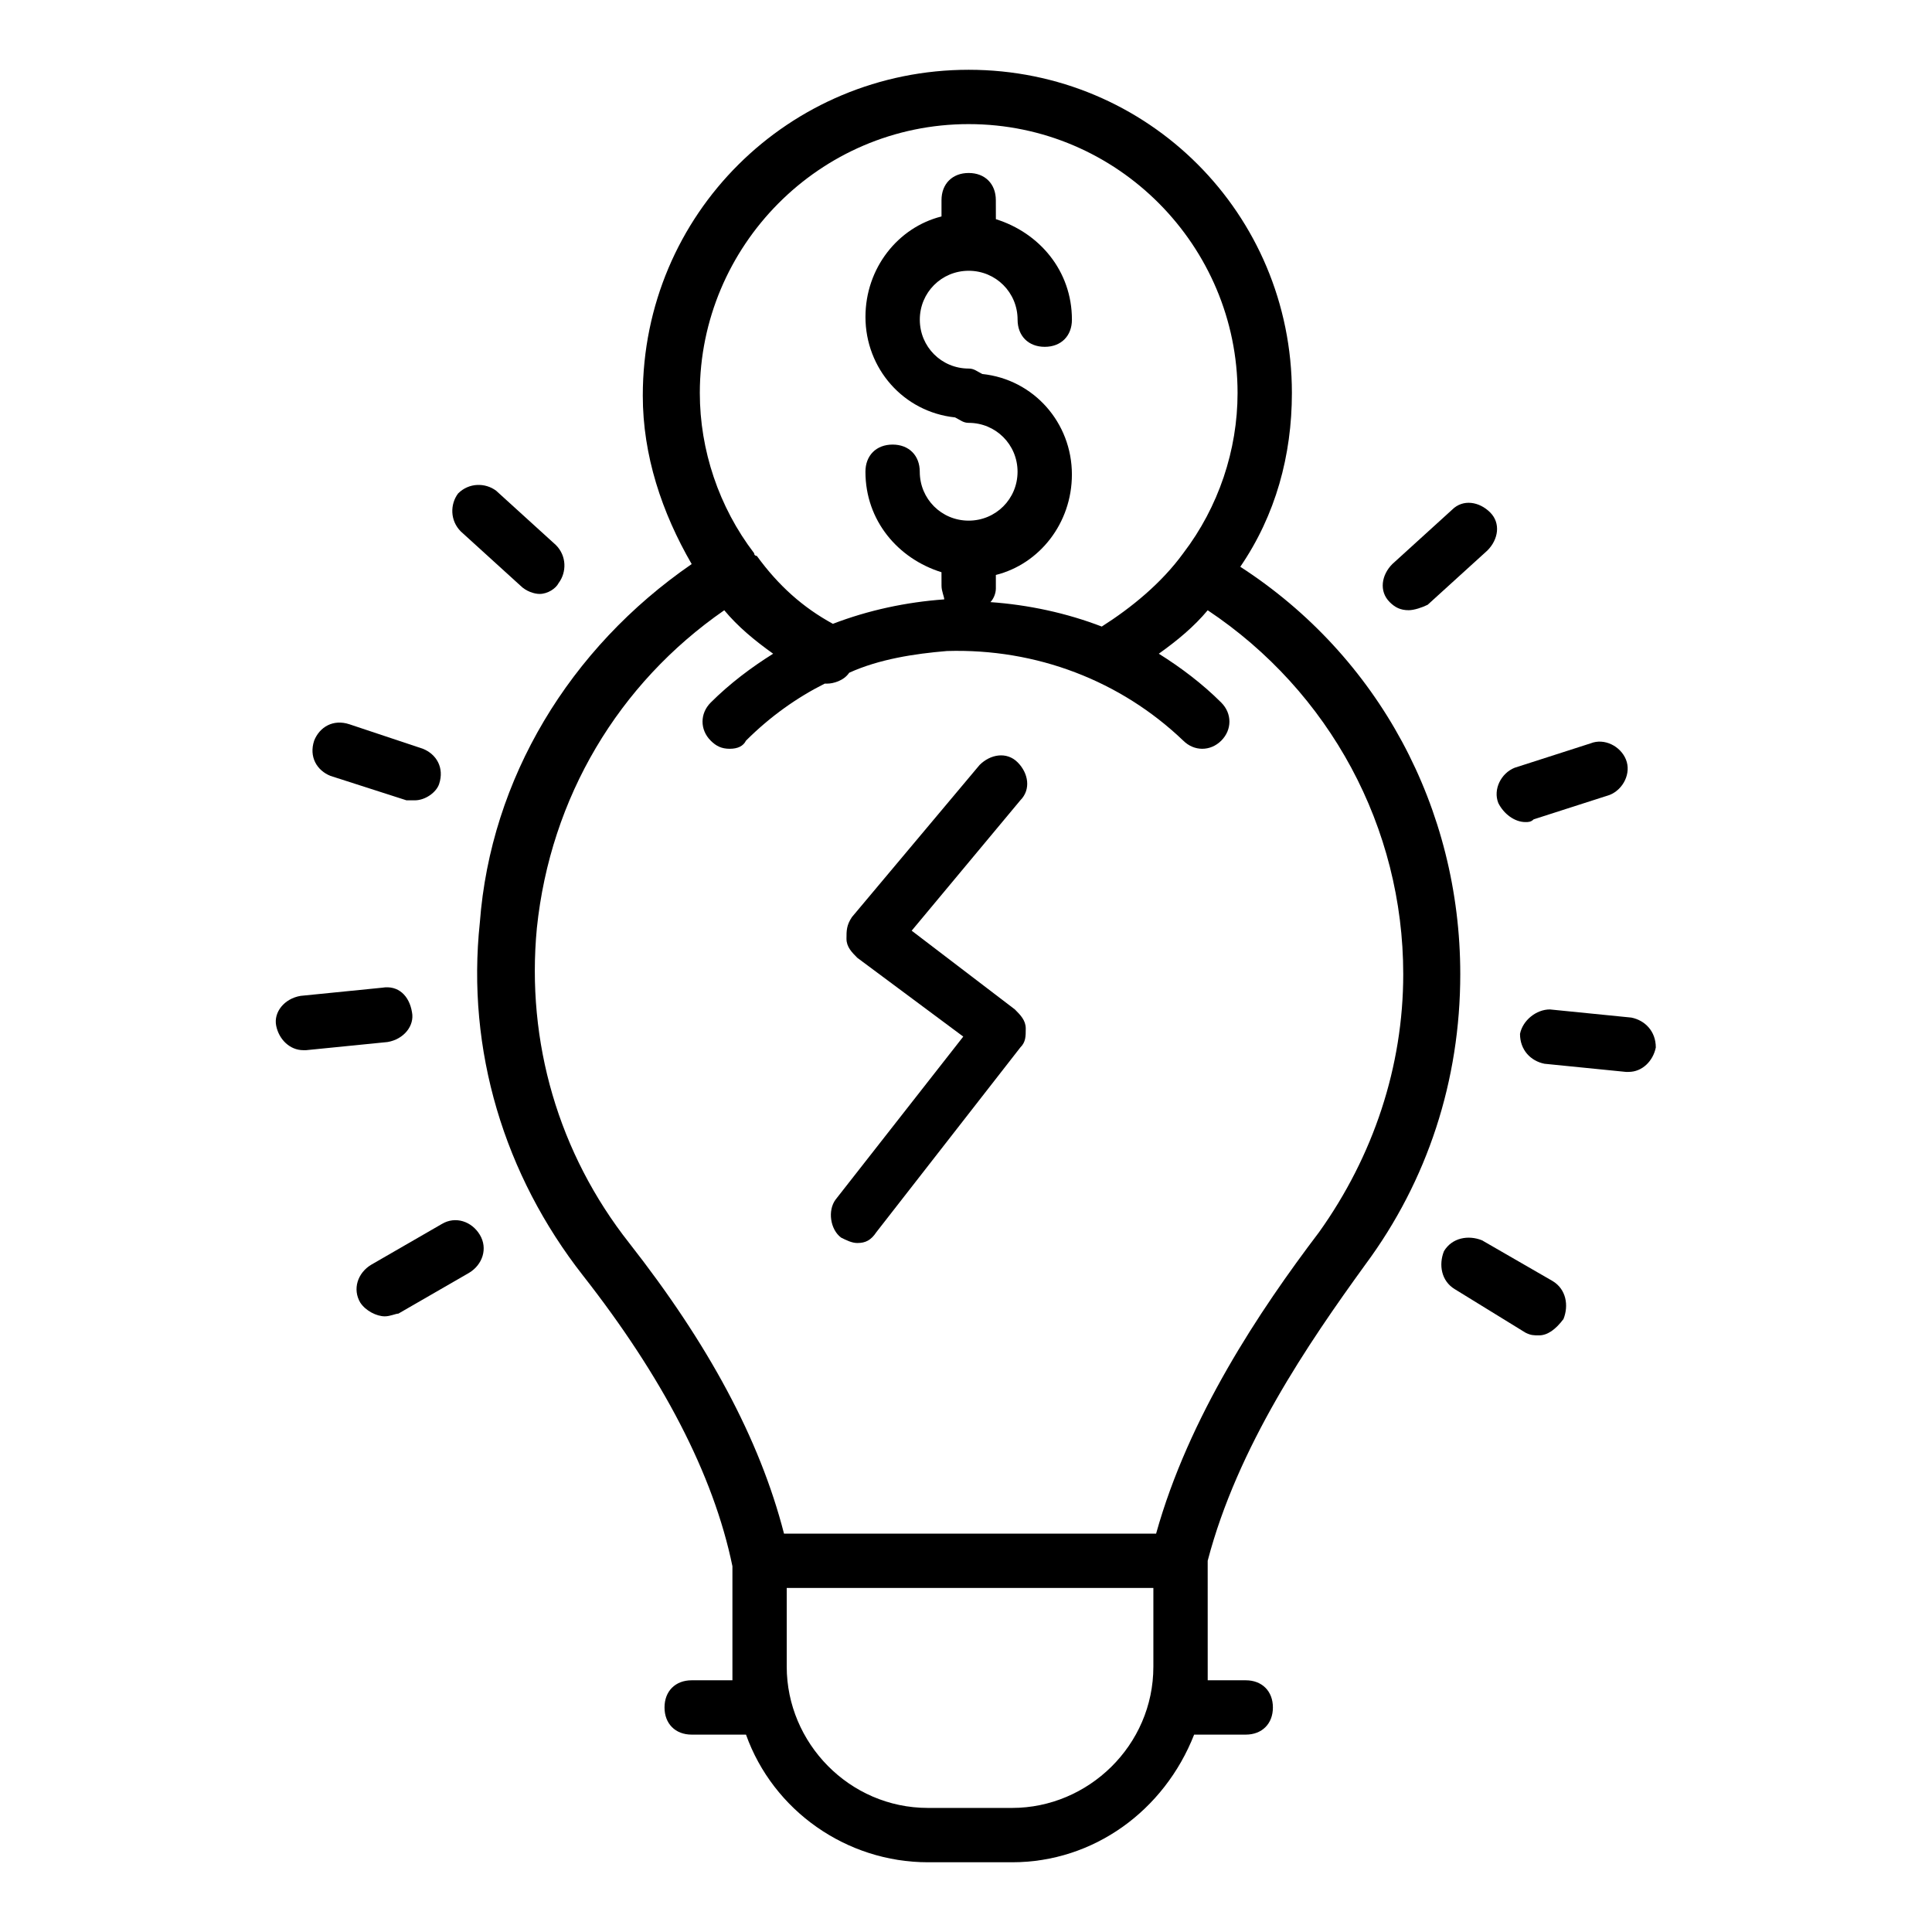 <?xml version="1.0" encoding="UTF-8"?>
<!-- Uploaded to: ICON Repo, www.svgrepo.com, Generator: ICON Repo Mixer Tools -->
<svg fill="#000000" width="800px" height="800px" version="1.1" viewBox="144 144 512 512" xmlns="http://www.w3.org/2000/svg">
 <g>
  <path d="m464.05 557.62c7.918-30.23 26.629-57.578 41.746-78.449 16.555-22.312 25.191-48.941 25.191-77.012 0-43.902-21.594-84.207-58.297-107.96 9.355-13.676 13.676-29.508 13.676-46.062-0.004-47.5-38.152-85.645-85.652-85.645-47.504 0-86.367 38.145-86.367 86.367 0 15.836 5.039 30.949 12.957 44.625-32.387 22.312-53.262 56.859-56.141 95.004-3.598 33.828 6.477 66.934 27.352 93.566 20.871 26.629 34.547 52.539 39.586 77.012v26.629 3.598h-10.797c-4.32 0-7.199 2.879-7.199 7.199 0 4.32 2.879 7.199 7.199 7.199h14.395c7.199 20.152 26.629 33.828 48.223 33.828h22.312c21.594 0 40.305-13.676 48.223-33.828h13.676c4.32 0 7.199-2.879 7.199-7.199 0-4.32-2.879-7.199-7.199-7.199h-10.078v-3.598zm-63.336-380.73c39.586 0 71.254 32.387 71.254 71.254 0 15.113-5.039 30.23-14.395 42.465-5.758 7.918-13.676 14.395-21.594 19.434-9.355-3.598-19.434-5.758-29.508-6.477 0.719-0.719 1.441-2.16 1.441-3.598v-3.598c11.516-2.879 20.152-13.676 20.152-26.629 0-13.676-10.078-25.191-23.75-26.629-1.441-0.719-2.16-1.441-3.598-1.441-7.199 0-12.957-5.758-12.957-12.957s5.758-12.957 12.957-12.957c7.199 0 12.957 5.758 12.957 12.957 0 4.32 2.879 7.199 7.199 7.199 4.32 0 7.199-2.879 7.199-7.199 0-12.957-8.637-23.031-20.152-26.629l-0.012-5.043c0-4.32-2.879-7.199-7.199-7.199-4.32 0-7.199 2.879-7.199 7.199v4.32c-11.516 2.879-20.152 13.676-20.152 26.629 0 13.676 10.078 25.191 23.75 26.629 1.441 0.719 2.16 1.441 3.598 1.441 7.199 0 12.957 5.758 12.957 12.957s-5.758 12.957-12.957 12.957c-7.199 0-12.957-5.758-12.957-12.957 0-4.32-2.879-7.199-7.199-7.199-4.32 0-7.199 2.879-7.199 7.199 0 12.957 8.637 23.031 20.152 26.629l0.012 3.598c0 1.441 0.719 2.879 0.719 3.598-10.078 0.719-20.152 2.879-29.508 6.477-7.918-4.32-14.395-10.078-20.152-17.992 0 0-0.719 0-0.719-0.719-9.355-12.234-14.395-27.352-14.395-42.465 0-38.867 31.668-71.254 71.254-71.254zm-89.965 296.53c-18.715-23.75-27.352-53.262-24.473-83.488 3.598-34.547 21.594-64.777 49.66-84.207 3.598 4.32 7.918 7.918 12.957 11.516-5.758 3.598-11.516 7.918-16.555 12.957-2.879 2.879-2.879 7.199 0 10.078 1.441 1.441 2.879 2.16 5.039 2.16 2.16 0 3.598-0.719 4.32-2.16 6.477-6.477 13.676-11.516 20.871-15.113h0.719c1.441 0 4.32-0.719 5.758-2.879 7.918-3.598 17.273-5.039 25.91-5.758 23.75-0.719 46.062 7.918 62.617 23.75 2.879 2.879 7.199 2.879 10.078 0s2.879-7.199 0-10.078c-5.039-5.039-10.797-9.355-16.555-12.957 5.039-3.598 9.355-7.199 12.957-11.516 32.387 21.594 51.82 57.578 51.82 96.445 0 24.473-7.918 48.223-22.312 68.375-15.836 20.871-34.547 48.941-43.184 79.891l-98.605-0.004c-6.477-25.191-20.152-50.383-41.023-77.012zm101.48 149.7h-22.312c-20.871 0-37.426-17.273-37.426-37.426v-20.871h97.164v20.871c0 20.871-17.273 37.426-37.426 37.426z"/>
  <path d="m371.21 473.41c2.16 0 3.598-0.719 5.039-2.879l38.145-48.941c1.441-1.441 1.441-2.879 1.441-5.039 0-2.16-1.441-3.598-2.879-5.039l-27.352-20.871 28.789-34.547c2.879-2.879 2.16-7.199-0.719-10.078-2.879-2.879-7.199-2.16-10.078 0.719l-33.828 40.305c-1.441 2.16-1.441 3.598-1.441 5.758s1.441 3.598 2.879 5.039l28.07 20.871-33.828 43.184c-2.156 2.883-1.438 7.922 1.441 10.082 1.441 0.719 2.879 1.438 4.32 1.438z"/>
  <path d="m281.96 299.24c1.441 1.441 3.598 2.16 5.039 2.16 2.16 0 4.32-1.441 5.039-2.879 2.16-2.879 2.16-7.199-0.719-10.078l-15.836-14.395c-2.879-2.16-7.199-2.16-10.078 0.719-2.16 2.879-2.16 7.199 0.719 10.078z"/>
  <path d="m231.58 349.62 20.152 6.477h2.16c2.879 0 5.758-2.16 6.477-4.32 1.441-4.32-0.719-7.918-4.32-9.355l-19.434-6.477c-4.32-1.441-7.918 0.719-9.355 4.32-1.438 4.316 0.723 7.918 4.32 9.355z"/>
  <path d="m253.18 412.23c-0.719-4.32-3.598-7.199-7.918-6.477l-21.594 2.16c-4.32 0.719-7.199 4.32-6.477 7.918 0.719 3.598 3.598 6.477 7.199 6.477h0.719l21.594-2.16c4.316-0.723 7.195-4.32 6.477-7.918z"/>
  <path d="m261.09 468.37-18.711 10.797c-3.598 2.16-5.039 6.477-2.879 10.078 1.441 2.16 4.32 3.598 6.477 3.598 1.441 0 2.879-0.719 3.598-0.719l18.715-10.797c3.598-2.16 5.039-6.477 2.879-10.078-2.16-3.598-6.477-5.035-10.078-2.879z"/>
  <path d="m555.46 483.49-18.715-10.797c-3.598-1.441-7.918-0.719-10.078 2.879-1.441 3.598-0.719 7.918 2.879 10.078l18.715 11.516c1.441 0.719 2.16 0.719 3.598 0.719 2.16 0 4.32-1.441 6.477-4.32 1.441-3.598 0.723-7.918-2.875-10.074z"/>
  <path d="m576.33 413.67-21.594-2.16c-3.598 0-7.199 2.879-7.918 6.477 0 4.32 2.879 7.199 6.477 7.918l21.594 2.16h0.719c3.598 0 6.477-2.879 7.199-6.477 0-4.316-2.879-7.195-6.477-7.918z"/>
  <path d="m541.07 356.82c1.441 2.879 4.32 5.039 7.199 5.039 0.719 0 1.441 0 2.16-0.719l20.152-6.477c3.598-1.441 5.758-5.758 4.32-9.355-1.441-3.598-5.758-5.758-9.355-4.32l-20.152 6.477c-3.606 1.438-5.766 5.754-4.324 9.355z"/>
  <path d="m517.31 305.71c1.441 0 3.598-0.719 5.039-1.441l15.836-14.395c2.879-2.879 3.598-7.199 0.719-10.078-2.879-2.879-7.199-3.598-10.078-0.719l-15.836 14.395c-2.879 2.879-3.598 7.199-0.719 10.078 1.441 1.441 2.883 2.16 5.039 2.16z"/>
 </g>
</svg>